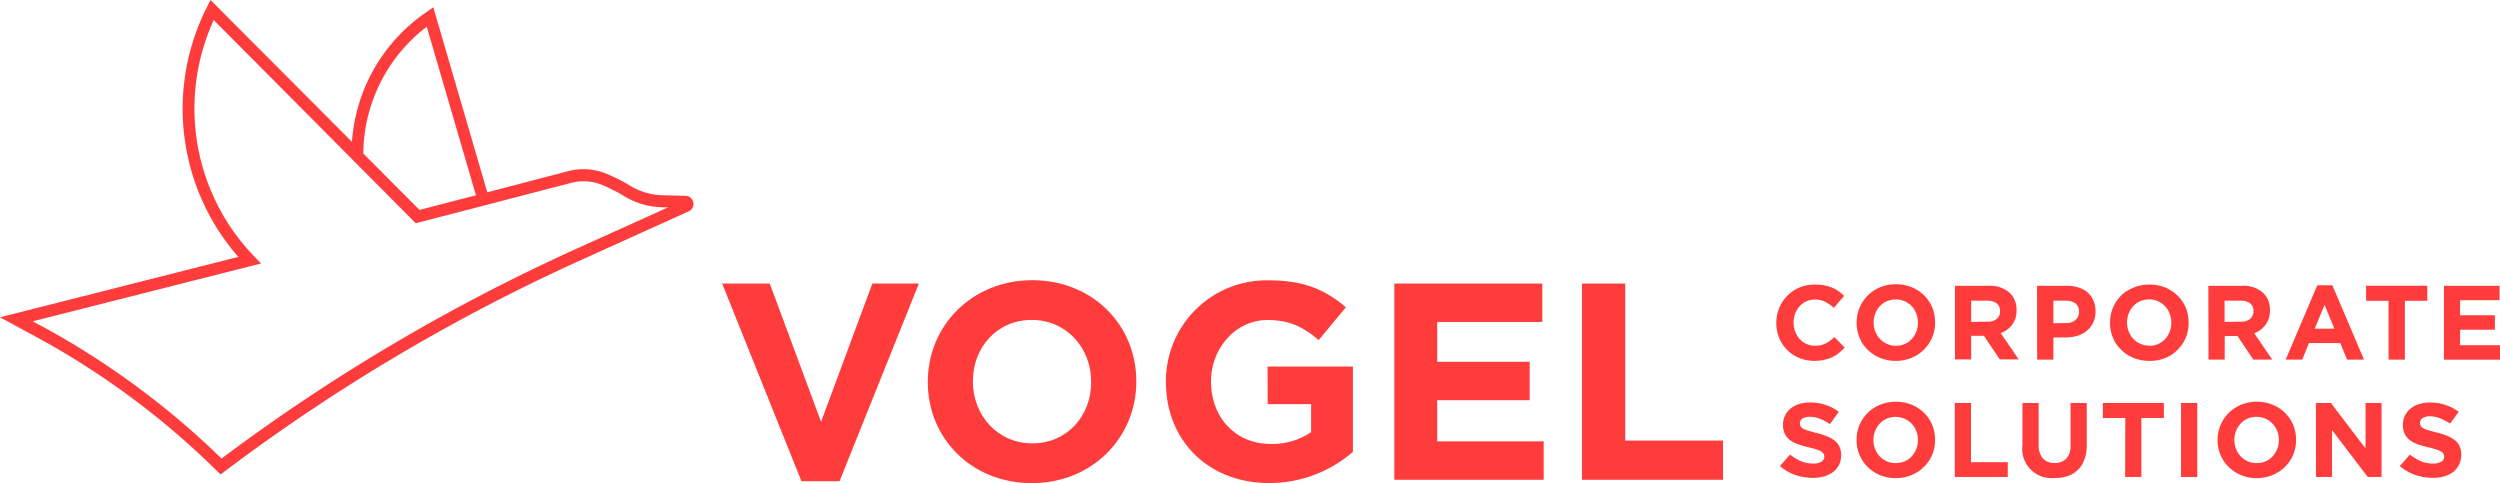 <svg xmlns="http://www.w3.org/2000/svg" viewBox="0 0 497.95 96.23"><defs><style>.cls-1{fill:#ff3c3c;}</style></defs><g id="Ebene_2" data-name="Ebene 2"><g id="Layer_1" data-name="Layer 1"><path class="cls-1" d="M138.09,40.28h0A1.6,1.6,0,0,0,136.57,39l-4.5-.11a13.12,13.12,0,0,1-7-2.17,35.77,35.77,0,0,0-4.21-2.09,12,12,0,0,0-7.64-.55L97.06,38.3,86.3,1.44,85,2.37a34.15,34.15,0,0,0-14.9,25.88L42.15.22,41.93,0l-.74,1.47a44.79,44.79,0,0,0,6.28,49.7L.56,63.06,0,63.2l7.25,3.93A159.29,159.29,0,0,1,43.19,93.78l.73.73.82-.62a374.73,374.73,0,0,1,71.11-42.15l21.41-9.68A1.59,1.59,0,0,0,138.09,40.28ZM51.62,52.58l.38-.1L50.57,51a42.35,42.35,0,0,1-8-47L82.73,44.38l.09.09,31-8.06a9.73,9.73,0,0,1,6.15.44,36.43,36.43,0,0,1,4,2A15.32,15.32,0,0,0,132,41.29l1.09,0-18.23,8.24a377.21,377.21,0,0,0-70.74,41.8A161.77,161.77,0,0,0,8.39,65L6.51,64ZM83.55,41.81,72.36,30.57A32.12,32.12,0,0,1,85,5.32l9.8,33.58Z"/><polygon class="cls-1" points="163.54 84.01 153.32 56.48 143.84 56.48 159.63 95.84 167.22 95.84 183.02 56.48 173.76 56.48 163.54 84.01"/><path class="cls-1" d="M205.62,55.81c-12.06,0-20.82,9.1-20.82,20.21v.12c0,11.1,8.65,20.09,20.71,20.09s20.82-9.1,20.82-20.21v-.11C226.33,64.8,217.68,55.81,205.62,55.81Zm11.72,20.33c0,6.69-4.8,12.17-11.72,12.17S193.78,82.72,193.78,76v-.11c0-6.7,4.81-12.17,11.73-12.17S217.34,69.33,217.34,76Z"/><path class="cls-1" d="M252.5,80.49h8.65v5.58a13.75,13.75,0,0,1-8.09,2.35c-6.93,0-11.84-5.25-11.84-12.4v-.11c0-6.64,5-12.17,11.22-12.17,4.52,0,7.2,1.45,10.22,4l5.41-6.54c-4.07-3.46-8.31-5.36-15.35-5.36A20.06,20.06,0,0,0,232.23,76v.12c0,11.55,8.38,20.09,20.55,20.09A25.35,25.35,0,0,0,269.47,90v-17h-17Z"/><polygon class="cls-1" points="286.26 79.71 304.68 79.71 304.68 72.06 286.26 72.06 286.26 64.13 307.19 64.13 307.19 56.48 277.72 56.48 277.72 95.56 307.47 95.56 307.47 87.91 286.26 87.91 286.26 79.71"/><polygon class="cls-1" points="323.71 56.48 315.11 56.48 315.11 95.56 343.19 95.56 343.19 87.75 323.71 87.75 323.71 56.48"/><path class="cls-1" d="M361.37,71.88a7.69,7.69,0,0,1-3-.59,7.24,7.24,0,0,1-4-4,7.87,7.87,0,0,1-.56-3v0A7.59,7.59,0,0,1,356,58.91a7.41,7.41,0,0,1,2.41-1.64,7.87,7.87,0,0,1,3.11-.59,9.91,9.91,0,0,1,1.88.16,8.29,8.29,0,0,1,1.55.47,6.64,6.64,0,0,1,1.28.71,9.64,9.64,0,0,1,1.09.92l-2.06,2.38a7.61,7.61,0,0,0-1.75-1.22,4.43,4.43,0,0,0-2-.44,4.18,4.18,0,0,0-1.71.35,4.08,4.08,0,0,0-1.36,1,4.78,4.78,0,0,0-.88,1.46,5,5,0,0,0-.31,1.78v0a5,5,0,0,0,.31,1.78,4.69,4.69,0,0,0,.87,1.47,4.07,4.07,0,0,0,3.08,1.37,4.59,4.59,0,0,0,2.13-.46,8.65,8.65,0,0,0,1.74-1.26l2.05,2.07a12,12,0,0,1-1.17,1.1,7.54,7.54,0,0,1-1.34.83,7,7,0,0,1-1.58.52A9.53,9.53,0,0,1,361.37,71.88Z"/><path class="cls-1" d="M377.6,71.88a8,8,0,0,1-3.13-.6A7.9,7.9,0,0,1,372,69.66a7.15,7.15,0,0,1-1.61-2.39,7.46,7.46,0,0,1-.58-3v0a7.44,7.44,0,0,1,.59-3,7.55,7.55,0,0,1,4.1-4.06,8.09,8.09,0,0,1,3.14-.59,8,8,0,0,1,3.13.59,7.79,7.79,0,0,1,2.47,1.62,7.43,7.43,0,0,1,1.62,2.39,7.69,7.69,0,0,1,.57,3v0a7.46,7.46,0,0,1-.58,3,7.71,7.71,0,0,1-1.63,2.41,7.46,7.46,0,0,1-2.48,1.64A8.1,8.1,0,0,1,377.6,71.88Zm0-3a4.4,4.4,0,0,0,1.79-.36,4.1,4.1,0,0,0,1.39-1,4.56,4.56,0,0,0,.91-1.46,4.92,4.92,0,0,0,.32-1.77v0a5.07,5.07,0,0,0-.32-1.79A4.49,4.49,0,0,0,380.8,61a4.58,4.58,0,0,0-1.41-1,4.69,4.69,0,0,0-3.58,0,4.1,4.1,0,0,0-1.39,1,4.47,4.47,0,0,0-.9,1.46,4.77,4.77,0,0,0-.33,1.78v0a4.81,4.81,0,0,0,.33,1.78,4.3,4.3,0,0,0,.92,1.47,4.41,4.41,0,0,0,1.41,1A4.34,4.34,0,0,0,377.64,68.9Z"/><path class="cls-1" d="M389.39,56.93h6.72a5.76,5.76,0,0,1,4.28,1.49,4.54,4.54,0,0,1,1.26,3.36v0a4.62,4.62,0,0,1-.87,2.91,5,5,0,0,1-2.28,1.65l3.59,5.25h-3.78l-3.15-4.71h-2.54v4.71h-3.23Zm6.51,7.14a2.66,2.66,0,0,0,1.83-.57,1.91,1.91,0,0,0,.64-1.51v0a1.88,1.88,0,0,0-.67-1.58,3,3,0,0,0-1.87-.52h-3.21v4.22Z"/><path class="cls-1" d="M405.74,56.93h6a6.92,6.92,0,0,1,2.36.37,5.16,5.16,0,0,1,1.77,1A4.64,4.64,0,0,1,417,59.94a5.3,5.3,0,0,1,.39,2.07v0a5.14,5.14,0,0,1-.47,2.25,4.58,4.58,0,0,1-1.27,1.62,5.29,5.29,0,0,1-1.89,1,7.88,7.88,0,0,1-2.32.33H409v4.41h-3.24Zm5.8,7.41a2.62,2.62,0,0,0,1.89-.64,2.11,2.11,0,0,0,.67-1.59v0a2,2,0,0,0-.7-1.66,3,3,0,0,0-1.92-.56H409v4.49Z"/><path class="cls-1" d="M428.07,71.88a8,8,0,0,1-3.13-.6,7.74,7.74,0,0,1-2.46-1.62,7,7,0,0,1-1.62-2.39,7.46,7.46,0,0,1-.58-3v0a7.44,7.44,0,0,1,.59-3,7.54,7.54,0,0,1,1.63-2.42A7.67,7.67,0,0,1,425,57.27a8.09,8.09,0,0,1,3.14-.59,8,8,0,0,1,3.13.59,7.79,7.79,0,0,1,2.47,1.62,7.43,7.43,0,0,1,1.62,2.39,7.69,7.69,0,0,1,.57,3v0a7.46,7.46,0,0,1-.58,3,7.71,7.71,0,0,1-1.63,2.41,7.46,7.46,0,0,1-2.48,1.64A8.06,8.06,0,0,1,428.07,71.88Zm0-3a4.4,4.4,0,0,0,1.79-.36,4.24,4.24,0,0,0,1.4-1,4.73,4.73,0,0,0,1.22-3.23v0a4.86,4.86,0,0,0-.32-1.79A4.48,4.48,0,0,0,429.86,60a4.4,4.4,0,0,0-1.79-.36,4.5,4.5,0,0,0-1.79.35,4.2,4.2,0,0,0-1.39,1,4.64,4.64,0,0,0-.9,1.46,4.77,4.77,0,0,0-.33,1.78v0a4.81,4.81,0,0,0,.33,1.78,4.3,4.3,0,0,0,.92,1.47,4.34,4.34,0,0,0,3.2,1.37Z"/><path class="cls-1" d="M439.86,56.93h6.72a5.76,5.76,0,0,1,4.28,1.49,4.54,4.54,0,0,1,1.26,3.36v0a4.62,4.62,0,0,1-.87,2.91A5,5,0,0,1,449,66.38l3.59,5.25h-3.78l-3.15-4.71h-2.54v4.71h-3.23Zm6.51,7.14a2.66,2.66,0,0,0,1.83-.57,1.91,1.91,0,0,0,.64-1.51v0a1.88,1.88,0,0,0-.67-1.58,3,3,0,0,0-1.87-.52h-3.21v4.22Z"/><path class="cls-1" d="M461.56,56.82h3l6.3,14.81h-3.38l-1.34-3.3H459.9l-1.34,3.3h-3.3Zm3.4,8.65L463,60.71l-1.95,4.76Z"/><path class="cls-1" d="M475.75,59.91h-4.47v-3h12.18v3H479V71.63h-3.24Z"/><path class="cls-1" d="M486.78,56.93h11.07V59.8H490v3h6.93v2.87H490v3.09h8v2.88H486.78Z"/><path class="cls-1" d="M361.07,95.18a10.82,10.82,0,0,1-3.46-.57,9.25,9.25,0,0,1-3.08-1.78l2-2.29a10.54,10.54,0,0,0,2.17,1.31,6.14,6.14,0,0,0,2.44.48,3,3,0,0,0,1.64-.37,1.14,1.14,0,0,0,.59-1v0a1.25,1.25,0,0,0-.13-.56,1.17,1.17,0,0,0-.46-.45,5.18,5.18,0,0,0-.95-.42c-.41-.14-.93-.28-1.58-.44a18.1,18.1,0,0,1-2.12-.61,6,6,0,0,1-1.62-.83,3.37,3.37,0,0,1-1-1.23,4,4,0,0,1-.37-1.82v0a4,4,0,0,1,.4-1.82,4.15,4.15,0,0,1,1.1-1.4,5.11,5.11,0,0,1,1.7-.9,7.17,7.17,0,0,1,2.18-.32,9.72,9.72,0,0,1,3.12.49,9.07,9.07,0,0,1,2.61,1.38l-1.76,2.44a11.33,11.33,0,0,0-2-1.06,5.37,5.37,0,0,0-2-.39,2.44,2.44,0,0,0-1.49.37,1.1,1.1,0,0,0-.5.91v0a1.21,1.21,0,0,0,.15.62,1.19,1.19,0,0,0,.51.48,5.08,5.08,0,0,0,1,.39q.66.19,1.65.45a14.76,14.76,0,0,1,2.09.66,5.81,5.81,0,0,1,1.54.88,3.26,3.26,0,0,1,.95,1.21,3.81,3.81,0,0,1,.33,1.66v0a4.32,4.32,0,0,1-.42,1.94A4,4,0,0,1,365.14,94a5.39,5.39,0,0,1-1.78.88A8.19,8.19,0,0,1,361.07,95.18Z"/><path class="cls-1" d="M377.56,95.23a8,8,0,0,1-3.13-.6A7.74,7.74,0,0,1,372,93a7.28,7.28,0,0,1-1.62-2.39,7.64,7.64,0,0,1-.58-3v0a7.47,7.47,0,0,1,.59-3,7.55,7.55,0,0,1,4.11-4,8.49,8.49,0,0,1,6.27,0,7.74,7.74,0,0,1,2.46,1.62,7.18,7.18,0,0,1,1.62,2.39,7.64,7.64,0,0,1,.58,3v0a7.52,7.52,0,0,1-.59,3,7.55,7.55,0,0,1-4.11,4A8.06,8.06,0,0,1,377.56,95.23Zm.05-3a4.35,4.35,0,0,0,1.78-.35,4.14,4.14,0,0,0,1.4-1,4.83,4.83,0,0,0,.9-1.46,4.72,4.72,0,0,0,.33-1.77v0a4.81,4.81,0,0,0-.33-1.78,4.46,4.46,0,0,0-.92-1.47,4.62,4.62,0,0,0-1.42-1,4.57,4.57,0,0,0-3.58,0,4.2,4.2,0,0,0-1.39,1,4.8,4.8,0,0,0-1.23,3.23v0a4.86,4.86,0,0,0,.33,1.79,4.46,4.46,0,0,0,.92,1.47,4.58,4.58,0,0,0,1.41,1A4.38,4.38,0,0,0,377.61,92.24Z"/><path class="cls-1" d="M389.35,80.27h3.23V92.06h7.33V95H389.35Z"/><path class="cls-1" d="M409.19,95.21a5.83,5.83,0,0,1-6.36-6.54v-8.4h3.23v8.32a3.9,3.9,0,0,0,.84,2.72,3,3,0,0,0,2.34.91,3.06,3.06,0,0,0,2.33-.88,3.7,3.7,0,0,0,.84-2.64V80.27h3.23v8.3a8.57,8.57,0,0,1-.45,2.92,5.6,5.6,0,0,1-1.29,2.07,5.41,5.41,0,0,1-2,1.24A8.31,8.31,0,0,1,409.19,95.21Z"/><path class="cls-1" d="M423.32,83.26h-4.47v-3H431v3h-4.48V95h-3.23Z"/><path class="cls-1" d="M434.42,80.27h3.23V95h-3.23Z"/><path class="cls-1" d="M449.49,95.23a8,8,0,0,1-3.13-.6A7.74,7.74,0,0,1,443.9,93a7.13,7.13,0,0,1-1.62-2.39,7.46,7.46,0,0,1-.58-3v0a7.5,7.5,0,0,1,2.22-5.36,7.61,7.61,0,0,1,2.48-1.64,8.46,8.46,0,0,1,6.26,0,7.68,7.68,0,0,1,2.47,1.62,7.33,7.33,0,0,1,1.62,2.39,7.64,7.64,0,0,1,.58,3v0a7.52,7.52,0,0,1-.59,3,7.55,7.55,0,0,1-4.11,4A8.06,8.06,0,0,1,449.49,95.23Zm0-3a4.4,4.4,0,0,0,1.79-.35,4.14,4.14,0,0,0,1.4-1,4.83,4.83,0,0,0,.9-1.46,4.72,4.72,0,0,0,.32-1.77v0a4.8,4.8,0,0,0-.32-1.78,4.39,4.39,0,0,0-2.34-2.47,4.41,4.41,0,0,0-1.79-.37,4.34,4.34,0,0,0-1.79.36,4.2,4.2,0,0,0-1.39,1,4.8,4.8,0,0,0-1.23,3.23v0a4.86,4.86,0,0,0,.33,1.79,4.46,4.46,0,0,0,.92,1.47,4.58,4.58,0,0,0,1.41,1A4.37,4.37,0,0,0,449.53,92.24Z"/><path class="cls-1" d="M461.28,80.27h3l6.89,9.06V80.27h3.19V95h-2.75l-7.12-9.34V95h-3.19Z"/><path class="cls-1" d="M484.57,95.18a10.77,10.77,0,0,1-3.46-.57A9.4,9.4,0,0,1,478,92.83l2-2.29a10.28,10.28,0,0,0,2.17,1.31,6.07,6.07,0,0,0,2.44.48,3,3,0,0,0,1.64-.37,1.13,1.13,0,0,0,.58-1v0a1.05,1.05,0,0,0-.58-1,5.18,5.18,0,0,0-.95-.42c-.41-.14-.94-.28-1.58-.44a18.29,18.29,0,0,1-2.13-.61,5.94,5.94,0,0,1-1.61-.83,3.5,3.5,0,0,1-1-1.23,4.1,4.1,0,0,1-.36-1.82v0a4.12,4.12,0,0,1,.39-1.82,4.06,4.06,0,0,1,1.11-1.4,5,5,0,0,1,1.7-.9,7.13,7.13,0,0,1,2.18-.32,9.61,9.61,0,0,1,3.11.49,9.26,9.26,0,0,1,2.62,1.38L488,84.37a11.25,11.25,0,0,0-2-1.06,5.46,5.46,0,0,0-2-.39,2.48,2.48,0,0,0-1.49.37,1.09,1.09,0,0,0-.49.91v0a1.32,1.32,0,0,0,.14.62,1.29,1.29,0,0,0,.52.48,4.66,4.66,0,0,0,1,.39q.64.19,1.65.45a14.6,14.6,0,0,1,2.08.66,5.88,5.88,0,0,1,1.55.88,3.26,3.26,0,0,1,.95,1.21,4,4,0,0,1,.32,1.66v0a4.46,4.46,0,0,1-.41,1.94A4.06,4.06,0,0,1,488.63,94a5.24,5.24,0,0,1-1.77.88A8.19,8.19,0,0,1,484.57,95.18Z"/></g></g></svg>